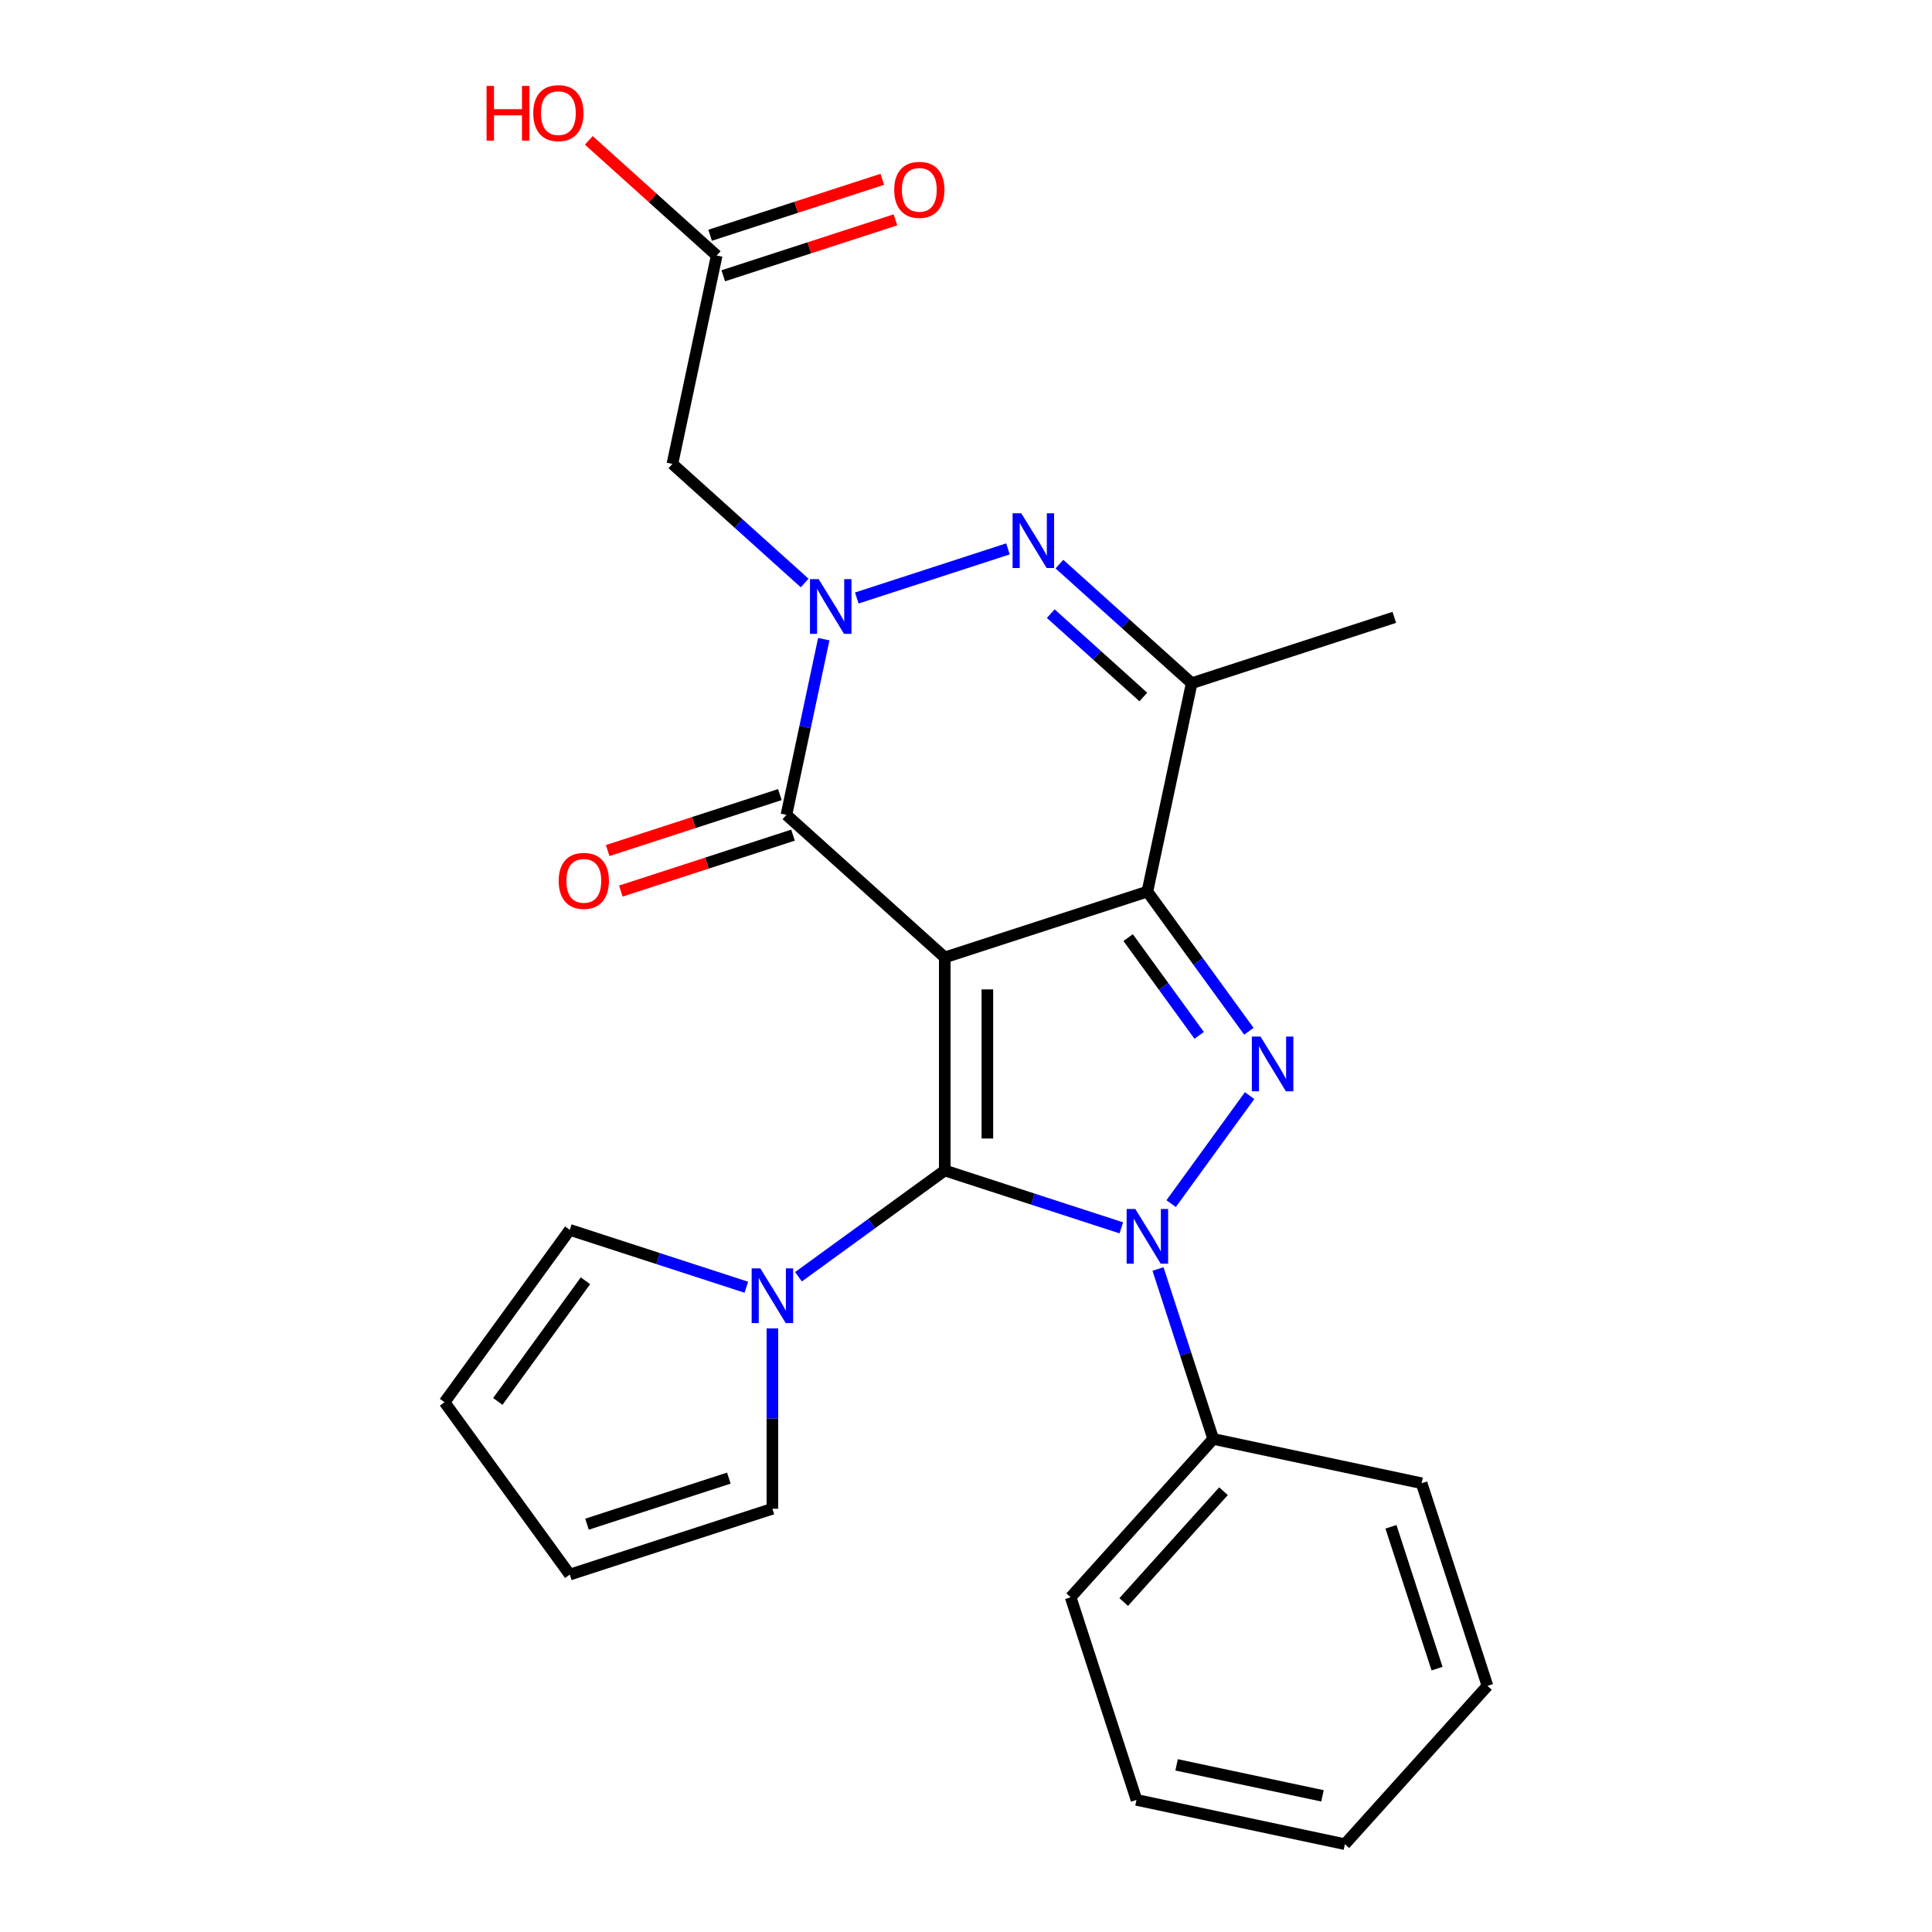 <?xml version='1.0' encoding='iso-8859-1'?>
<svg version='1.1' baseProfile='full'
              xmlns='http://www.w3.org/2000/svg'
                      xmlns:rdkit='http://www.rdkit.org/xml'
                      xmlns:xlink='http://www.w3.org/1999/xlink'
                  xml:space='preserve'
width='1000px' height='1000px' viewBox='0 0 1000 1000'>
<!-- END OF HEADER -->
<rect style='opacity:1.0;fill:#FFFFFF;stroke:none' width='1000' height='1000' x='0' y='0'> </rect>
<path class='bond-0' d='M 489.007,495.563 L 489.007,605.837' style='fill:none;fill-rule:evenodd;stroke:#000000;stroke-width:6px;stroke-linecap:butt;stroke-linejoin:miter;stroke-opacity:1' />
<path class='bond-0' d='M 511.062,512.104 L 511.062,589.296' style='fill:none;fill-rule:evenodd;stroke:#000000;stroke-width:6px;stroke-linecap:butt;stroke-linejoin:miter;stroke-opacity:1' />
<path class='bond-1' d='M 489.007,495.563 L 593.884,461.486' style='fill:none;fill-rule:evenodd;stroke:#000000;stroke-width:6px;stroke-linecap:butt;stroke-linejoin:miter;stroke-opacity:1' />
<path class='bond-5' d='M 489.007,495.563 L 407.057,421.775' style='fill:none;fill-rule:evenodd;stroke:#000000;stroke-width:6px;stroke-linecap:butt;stroke-linejoin:miter;stroke-opacity:1' />
<path class='bond-2' d='M 489.007,605.837 L 534.697,620.683' style='fill:none;fill-rule:evenodd;stroke:#000000;stroke-width:6px;stroke-linecap:butt;stroke-linejoin:miter;stroke-opacity:1' />
<path class='bond-2' d='M 534.697,620.683 L 580.387,635.529' style='fill:none;fill-rule:evenodd;stroke:#0000FF;stroke-width:6px;stroke-linecap:butt;stroke-linejoin:miter;stroke-opacity:1' />
<path class='bond-8' d='M 489.007,605.837 L 451.148,633.343' style='fill:none;fill-rule:evenodd;stroke:#000000;stroke-width:6px;stroke-linecap:butt;stroke-linejoin:miter;stroke-opacity:1' />
<path class='bond-8' d='M 451.148,633.343 L 413.29,660.849' style='fill:none;fill-rule:evenodd;stroke:#0000FF;stroke-width:6px;stroke-linecap:butt;stroke-linejoin:miter;stroke-opacity:1' />
<path class='bond-3' d='M 593.884,461.486 L 620.147,497.635' style='fill:none;fill-rule:evenodd;stroke:#000000;stroke-width:6px;stroke-linecap:butt;stroke-linejoin:miter;stroke-opacity:1' />
<path class='bond-3' d='M 620.147,497.635 L 646.411,533.783' style='fill:none;fill-rule:evenodd;stroke:#0000FF;stroke-width:6px;stroke-linecap:butt;stroke-linejoin:miter;stroke-opacity:1' />
<path class='bond-3' d='M 583.92,485.294 L 602.305,510.598' style='fill:none;fill-rule:evenodd;stroke:#000000;stroke-width:6px;stroke-linecap:butt;stroke-linejoin:miter;stroke-opacity:1' />
<path class='bond-3' d='M 602.305,510.598 L 620.689,535.902' style='fill:none;fill-rule:evenodd;stroke:#0000FF;stroke-width:6px;stroke-linecap:butt;stroke-linejoin:miter;stroke-opacity:1' />
<path class='bond-7' d='M 593.884,461.486 L 616.811,353.622' style='fill:none;fill-rule:evenodd;stroke:#000000;stroke-width:6px;stroke-linecap:butt;stroke-linejoin:miter;stroke-opacity:1' />
<path class='bond-11' d='M 599.381,656.831 L 613.671,700.811' style='fill:none;fill-rule:evenodd;stroke:#0000FF;stroke-width:6px;stroke-linecap:butt;stroke-linejoin:miter;stroke-opacity:1' />
<path class='bond-11' d='M 613.671,700.811 L 627.961,744.791' style='fill:none;fill-rule:evenodd;stroke:#000000;stroke-width:6px;stroke-linecap:butt;stroke-linejoin:miter;stroke-opacity:1' />
<path class='bond-26' d='M 606.175,622.997 L 646.791,567.094' style='fill:none;fill-rule:evenodd;stroke:#0000FF;stroke-width:6px;stroke-linecap:butt;stroke-linejoin:miter;stroke-opacity:1' />
<path class='bond-4' d='M 426.389,330.827 L 416.723,376.301' style='fill:none;fill-rule:evenodd;stroke:#0000FF;stroke-width:6px;stroke-linecap:butt;stroke-linejoin:miter;stroke-opacity:1' />
<path class='bond-4' d='M 416.723,376.301 L 407.057,421.775' style='fill:none;fill-rule:evenodd;stroke:#000000;stroke-width:6px;stroke-linecap:butt;stroke-linejoin:miter;stroke-opacity:1' />
<path class='bond-6' d='M 443.481,309.525 L 521.719,284.104' style='fill:none;fill-rule:evenodd;stroke:#0000FF;stroke-width:6px;stroke-linecap:butt;stroke-linejoin:miter;stroke-opacity:1' />
<path class='bond-9' d='M 416.487,301.758 L 382.261,270.94' style='fill:none;fill-rule:evenodd;stroke:#0000FF;stroke-width:6px;stroke-linecap:butt;stroke-linejoin:miter;stroke-opacity:1' />
<path class='bond-9' d='M 382.261,270.94 L 348.034,240.123' style='fill:none;fill-rule:evenodd;stroke:#000000;stroke-width:6px;stroke-linecap:butt;stroke-linejoin:miter;stroke-opacity:1' />
<path class='bond-12' d='M 403.649,411.287 L 359.089,425.766' style='fill:none;fill-rule:evenodd;stroke:#000000;stroke-width:6px;stroke-linecap:butt;stroke-linejoin:miter;stroke-opacity:1' />
<path class='bond-12' d='M 359.089,425.766 L 314.529,440.244' style='fill:none;fill-rule:evenodd;stroke:#FF0000;stroke-width:6px;stroke-linecap:butt;stroke-linejoin:miter;stroke-opacity:1' />
<path class='bond-12' d='M 410.465,432.263 L 365.905,446.741' style='fill:none;fill-rule:evenodd;stroke:#000000;stroke-width:6px;stroke-linecap:butt;stroke-linejoin:miter;stroke-opacity:1' />
<path class='bond-12' d='M 365.905,446.741 L 321.344,461.22' style='fill:none;fill-rule:evenodd;stroke:#FF0000;stroke-width:6px;stroke-linecap:butt;stroke-linejoin:miter;stroke-opacity:1' />
<path class='bond-25' d='M 548.358,291.987 L 582.585,322.804' style='fill:none;fill-rule:evenodd;stroke:#0000FF;stroke-width:6px;stroke-linecap:butt;stroke-linejoin:miter;stroke-opacity:1' />
<path class='bond-25' d='M 582.585,322.804 L 616.811,353.622' style='fill:none;fill-rule:evenodd;stroke:#000000;stroke-width:6px;stroke-linecap:butt;stroke-linejoin:miter;stroke-opacity:1' />
<path class='bond-25' d='M 543.869,317.622 L 567.827,339.194' style='fill:none;fill-rule:evenodd;stroke:#0000FF;stroke-width:6px;stroke-linecap:butt;stroke-linejoin:miter;stroke-opacity:1' />
<path class='bond-25' d='M 567.827,339.194 L 591.786,360.767' style='fill:none;fill-rule:evenodd;stroke:#000000;stroke-width:6px;stroke-linecap:butt;stroke-linejoin:miter;stroke-opacity:1' />
<path class='bond-19' d='M 616.811,353.622 L 721.688,319.545' style='fill:none;fill-rule:evenodd;stroke:#000000;stroke-width:6px;stroke-linecap:butt;stroke-linejoin:miter;stroke-opacity:1' />
<path class='bond-13' d='M 399.793,687.572 L 399.793,734.251' style='fill:none;fill-rule:evenodd;stroke:#0000FF;stroke-width:6px;stroke-linecap:butt;stroke-linejoin:miter;stroke-opacity:1' />
<path class='bond-13' d='M 399.793,734.251 L 399.793,780.929' style='fill:none;fill-rule:evenodd;stroke:#000000;stroke-width:6px;stroke-linecap:butt;stroke-linejoin:miter;stroke-opacity:1' />
<path class='bond-14' d='M 386.296,666.27 L 340.606,651.424' style='fill:none;fill-rule:evenodd;stroke:#0000FF;stroke-width:6px;stroke-linecap:butt;stroke-linejoin:miter;stroke-opacity:1' />
<path class='bond-14' d='M 340.606,651.424 L 294.916,636.578' style='fill:none;fill-rule:evenodd;stroke:#000000;stroke-width:6px;stroke-linecap:butt;stroke-linejoin:miter;stroke-opacity:1' />
<path class='bond-10' d='M 348.034,240.123 L 370.962,132.258' style='fill:none;fill-rule:evenodd;stroke:#000000;stroke-width:6px;stroke-linecap:butt;stroke-linejoin:miter;stroke-opacity:1' />
<path class='bond-17' d='M 374.369,142.746 L 418.93,128.267' style='fill:none;fill-rule:evenodd;stroke:#000000;stroke-width:6px;stroke-linecap:butt;stroke-linejoin:miter;stroke-opacity:1' />
<path class='bond-17' d='M 418.93,128.267 L 463.49,113.789' style='fill:none;fill-rule:evenodd;stroke:#FF0000;stroke-width:6px;stroke-linecap:butt;stroke-linejoin:miter;stroke-opacity:1' />
<path class='bond-17' d='M 367.554,121.77 L 412.114,107.292' style='fill:none;fill-rule:evenodd;stroke:#000000;stroke-width:6px;stroke-linecap:butt;stroke-linejoin:miter;stroke-opacity:1' />
<path class='bond-17' d='M 412.114,107.292 L 456.674,92.813' style='fill:none;fill-rule:evenodd;stroke:#FF0000;stroke-width:6px;stroke-linecap:butt;stroke-linejoin:miter;stroke-opacity:1' />
<path class='bond-18' d='M 370.962,132.258 L 337.865,102.458' style='fill:none;fill-rule:evenodd;stroke:#000000;stroke-width:6px;stroke-linecap:butt;stroke-linejoin:miter;stroke-opacity:1' />
<path class='bond-18' d='M 337.865,102.458 L 304.769,72.658' style='fill:none;fill-rule:evenodd;stroke:#FF0000;stroke-width:6px;stroke-linecap:butt;stroke-linejoin:miter;stroke-opacity:1' />
<path class='bond-20' d='M 627.961,744.791 L 554.173,826.741' style='fill:none;fill-rule:evenodd;stroke:#000000;stroke-width:6px;stroke-linecap:butt;stroke-linejoin:miter;stroke-opacity:1' />
<path class='bond-20' d='M 633.282,771.841 L 581.631,829.206' style='fill:none;fill-rule:evenodd;stroke:#000000;stroke-width:6px;stroke-linecap:butt;stroke-linejoin:miter;stroke-opacity:1' />
<path class='bond-21' d='M 627.961,744.791 L 735.825,767.719' style='fill:none;fill-rule:evenodd;stroke:#000000;stroke-width:6px;stroke-linecap:butt;stroke-linejoin:miter;stroke-opacity:1' />
<path class='bond-16' d='M 399.793,780.929 L 294.916,815.006' style='fill:none;fill-rule:evenodd;stroke:#000000;stroke-width:6px;stroke-linecap:butt;stroke-linejoin:miter;stroke-opacity:1' />
<path class='bond-16' d='M 377.246,765.065 L 303.832,788.919' style='fill:none;fill-rule:evenodd;stroke:#000000;stroke-width:6px;stroke-linecap:butt;stroke-linejoin:miter;stroke-opacity:1' />
<path class='bond-15' d='M 294.916,636.578 L 230.098,725.792' style='fill:none;fill-rule:evenodd;stroke:#000000;stroke-width:6px;stroke-linecap:butt;stroke-linejoin:miter;stroke-opacity:1' />
<path class='bond-15' d='M 303.036,662.924 L 257.664,725.374' style='fill:none;fill-rule:evenodd;stroke:#000000;stroke-width:6px;stroke-linecap:butt;stroke-linejoin:miter;stroke-opacity:1' />
<path class='bond-27' d='M 230.098,725.792 L 294.916,815.006' style='fill:none;fill-rule:evenodd;stroke:#000000;stroke-width:6px;stroke-linecap:butt;stroke-linejoin:miter;stroke-opacity:1' />
<path class='bond-23' d='M 554.173,826.741 L 588.249,931.618' style='fill:none;fill-rule:evenodd;stroke:#000000;stroke-width:6px;stroke-linecap:butt;stroke-linejoin:miter;stroke-opacity:1' />
<path class='bond-22' d='M 735.825,767.719 L 769.902,872.596' style='fill:none;fill-rule:evenodd;stroke:#000000;stroke-width:6px;stroke-linecap:butt;stroke-linejoin:miter;stroke-opacity:1' />
<path class='bond-22' d='M 719.961,790.265 L 743.815,863.679' style='fill:none;fill-rule:evenodd;stroke:#000000;stroke-width:6px;stroke-linecap:butt;stroke-linejoin:miter;stroke-opacity:1' />
<path class='bond-24' d='M 769.902,872.596 L 696.114,954.545' style='fill:none;fill-rule:evenodd;stroke:#000000;stroke-width:6px;stroke-linecap:butt;stroke-linejoin:miter;stroke-opacity:1' />
<path class='bond-28' d='M 588.249,931.618 L 696.114,954.545' style='fill:none;fill-rule:evenodd;stroke:#000000;stroke-width:6px;stroke-linecap:butt;stroke-linejoin:miter;stroke-opacity:1' />
<path class='bond-28' d='M 609.014,913.484 L 684.52,929.533' style='fill:none;fill-rule:evenodd;stroke:#000000;stroke-width:6px;stroke-linecap:butt;stroke-linejoin:miter;stroke-opacity:1' />
<path  class='atom-3' d='M 587.624 625.754
L 596.904 640.754
Q 597.824 642.234, 599.304 644.914
Q 600.784 647.594, 600.864 647.754
L 600.864 625.754
L 604.624 625.754
L 604.624 654.074
L 600.744 654.074
L 590.784 637.674
Q 589.624 635.754, 588.384 633.554
Q 587.184 631.354, 586.824 630.674
L 586.824 654.074
L 583.144 654.074
L 583.144 625.754
L 587.624 625.754
' fill='#0000FF'/>
<path  class='atom-4' d='M 652.442 536.54
L 661.722 551.54
Q 662.642 553.02, 664.122 555.7
Q 665.602 558.38, 665.682 558.54
L 665.682 536.54
L 669.442 536.54
L 669.442 564.86
L 665.562 564.86
L 655.602 548.46
Q 654.442 546.54, 653.202 544.34
Q 652.002 542.14, 651.642 541.46
L 651.642 564.86
L 647.962 564.86
L 647.962 536.54
L 652.442 536.54
' fill='#0000FF'/>
<path  class='atom-5' d='M 423.724 299.751
L 433.004 314.751
Q 433.924 316.231, 435.404 318.911
Q 436.884 321.591, 436.964 321.751
L 436.964 299.751
L 440.724 299.751
L 440.724 328.071
L 436.844 328.071
L 426.884 311.671
Q 425.724 309.751, 424.484 307.551
Q 423.284 305.351, 422.924 304.671
L 422.924 328.071
L 419.244 328.071
L 419.244 299.751
L 423.724 299.751
' fill='#0000FF'/>
<path  class='atom-7' d='M 528.601 265.674
L 537.881 280.674
Q 538.801 282.154, 540.281 284.834
Q 541.761 287.514, 541.841 287.674
L 541.841 265.674
L 545.601 265.674
L 545.601 293.994
L 541.721 293.994
L 531.761 277.594
Q 530.601 275.674, 529.361 273.474
Q 528.161 271.274, 527.801 270.594
L 527.801 293.994
L 524.121 293.994
L 524.121 265.674
L 528.601 265.674
' fill='#0000FF'/>
<path  class='atom-9' d='M 393.533 656.495
L 402.813 671.495
Q 403.733 672.975, 405.213 675.655
Q 406.693 678.335, 406.773 678.495
L 406.773 656.495
L 410.533 656.495
L 410.533 684.815
L 406.653 684.815
L 396.693 668.415
Q 395.533 666.495, 394.293 664.295
Q 393.093 662.095, 392.733 661.415
L 392.733 684.815
L 389.053 684.815
L 389.053 656.495
L 393.533 656.495
' fill='#0000FF'/>
<path  class='atom-13' d='M 289.18 455.932
Q 289.18 449.132, 292.54 445.332
Q 295.9 441.532, 302.18 441.532
Q 308.46 441.532, 311.82 445.332
Q 315.18 449.132, 315.18 455.932
Q 315.18 462.812, 311.78 466.732
Q 308.38 470.612, 302.18 470.612
Q 295.94 470.612, 292.54 466.732
Q 289.18 462.852, 289.18 455.932
M 302.18 467.412
Q 306.5 467.412, 308.82 464.532
Q 311.18 461.612, 311.18 455.932
Q 311.18 450.372, 308.82 447.572
Q 306.5 444.732, 302.18 444.732
Q 297.86 444.732, 295.5 447.532
Q 293.18 450.332, 293.18 455.932
Q 293.18 461.652, 295.5 464.532
Q 297.86 467.412, 302.18 467.412
' fill='#FF0000'/>
<path  class='atom-18' d='M 462.839 98.261
Q 462.839 91.461, 466.199 87.661
Q 469.559 83.861, 475.839 83.861
Q 482.119 83.861, 485.479 87.661
Q 488.839 91.461, 488.839 98.261
Q 488.839 105.141, 485.439 109.061
Q 482.039 112.941, 475.839 112.941
Q 469.599 112.941, 466.199 109.061
Q 462.839 105.181, 462.839 98.261
M 475.839 109.741
Q 480.159 109.741, 482.479 106.861
Q 484.839 103.941, 484.839 98.261
Q 484.839 92.701, 482.479 89.901
Q 480.159 87.061, 475.839 87.061
Q 471.519 87.061, 469.159 89.861
Q 466.839 92.661, 466.839 98.261
Q 466.839 103.981, 469.159 106.861
Q 471.519 109.741, 475.839 109.741
' fill='#FF0000'/>
<path  class='atom-19' d='M 251.852 44.47
L 255.692 44.47
L 255.692 56.51
L 270.172 56.51
L 270.172 44.47
L 274.012 44.47
L 274.012 72.79
L 270.172 72.79
L 270.172 59.71
L 255.692 59.71
L 255.692 72.79
L 251.852 72.79
L 251.852 44.47
' fill='#FF0000'/>
<path  class='atom-19' d='M 276.012 58.55
Q 276.012 51.75, 279.372 47.95
Q 282.732 44.15, 289.012 44.15
Q 295.292 44.15, 298.652 47.95
Q 302.012 51.75, 302.012 58.55
Q 302.012 65.43, 298.612 69.35
Q 295.212 73.23, 289.012 73.23
Q 282.772 73.23, 279.372 69.35
Q 276.012 65.47, 276.012 58.55
M 289.012 70.03
Q 293.332 70.03, 295.652 67.15
Q 298.012 64.23, 298.012 58.55
Q 298.012 52.99, 295.652 50.19
Q 293.332 47.35, 289.012 47.35
Q 284.692 47.35, 282.332 50.15
Q 280.012 52.95, 280.012 58.55
Q 280.012 64.27, 282.332 67.15
Q 284.692 70.03, 289.012 70.03
' fill='#FF0000'/>
</svg>
